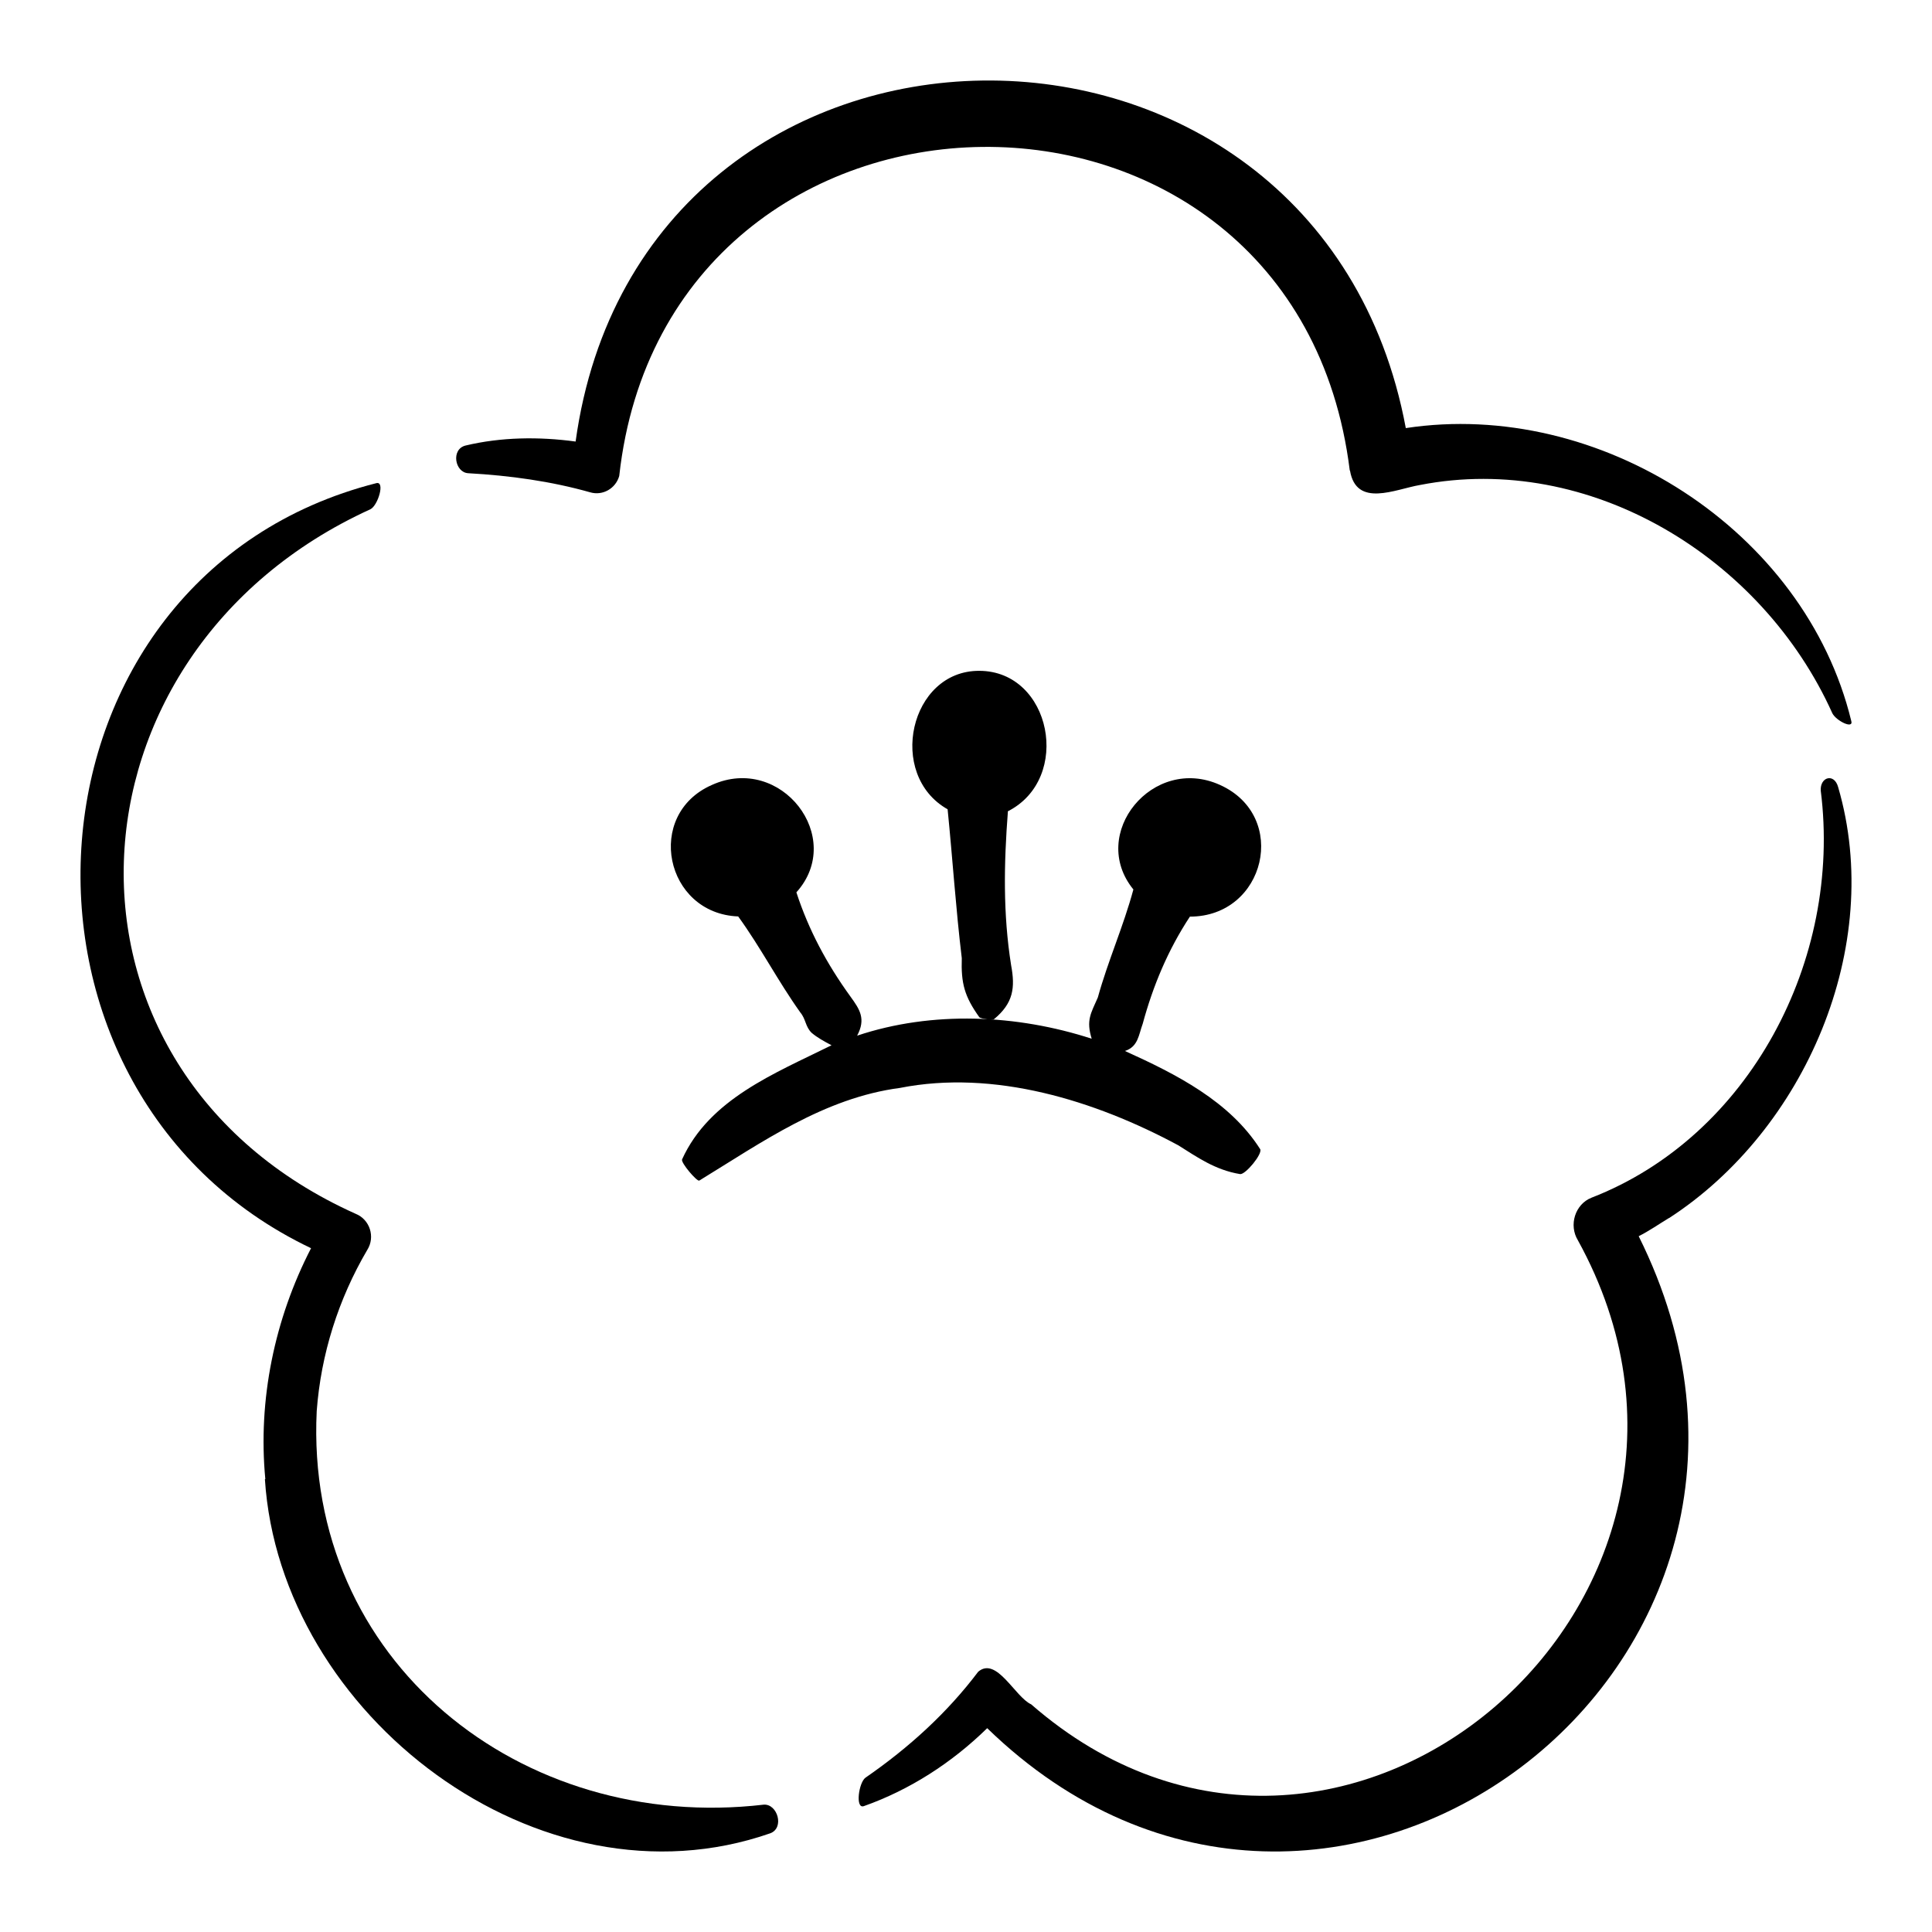 <svg xmlns="http://www.w3.org/2000/svg" fill="none" viewBox="0 0 72 72" height="72" width="72">
<path fill="black" d="M50.31 17.535C50.545 18.935 51.999 18.231 52.914 18.075C59.247 16.838 65.674 20.774 68.286 26.581C68.427 26.863 69.091 27.191 68.99 26.863C67.261 19.749 59.599 14.858 52.39 15.954C49.137 -1.521 23.906 -1.278 21.451 16.455C20.074 16.267 18.667 16.29 17.353 16.603C16.798 16.736 16.947 17.613 17.455 17.636C19.003 17.722 20.536 17.934 21.998 18.348C22.459 18.482 22.944 18.208 23.077 17.738C24.86 1.609 48.285 1.234 50.302 17.535H50.31Z"></path>
<path fill="black" d="M9.872 55.123C10.435 63.916 20.1 71.324 28.709 68.32C29.241 68.118 28.975 67.223 28.466 67.254C19.404 68.312 11.35 61.893 11.803 52.586C11.96 50.47 12.609 48.415 13.688 46.579C13.993 46.096 13.782 45.443 13.25 45.233C1.255 39.848 2.037 24.34 13.805 18.978C14.087 18.838 14.36 17.92 14.024 18.006C0.442 21.461 -0.848 40.587 11.592 46.517C10.232 49.154 9.606 52.166 9.888 55.123H9.872Z"></path>
<path fill="black" d="M62.205 45.392C67.259 42.113 70.24 35.275 68.502 29.332C68.357 28.802 67.823 28.951 67.854 29.465C68.654 35.781 65.186 42.355 59.308 44.636C58.699 44.878 58.455 45.657 58.805 46.225C66.154 59.567 49.917 73.532 38.429 63.516C37.826 63.243 37.14 61.717 36.454 62.301C35.303 63.827 33.878 65.128 32.254 66.249C32.002 66.429 31.865 67.425 32.193 67.309C33.893 66.709 35.471 65.697 36.79 64.404C49.505 76.748 69.035 62.044 61.069 46.07C61.458 45.875 61.824 45.618 62.198 45.392H62.205Z"></path>
<path fill="black" d="M37.562 30.233C39.965 29.014 39.184 25.008 36.498 25C33.901 24.984 33.038 28.876 35.315 30.16C35.501 32.02 35.62 33.856 35.843 35.709C35.813 36.643 35.94 37.131 36.498 37.911C36.542 37.959 36.996 38.033 37.041 37.984C37.77 37.383 37.837 36.806 37.681 35.969C37.376 34.051 37.413 32.166 37.562 30.233Z"></path>
<path fill="black" d="M33.537 40.544C37.039 39.852 40.787 41.001 43.911 42.682C44.605 43.116 45.283 43.603 46.214 43.755C46.411 43.785 47.058 43.002 46.964 42.827C45.828 41.039 43.824 40.027 41.923 39.167C42.42 39.007 42.435 38.558 42.585 38.155C42.972 36.732 43.524 35.408 44.344 34.16C47.161 34.16 48.052 30.416 45.465 29.252C42.964 28.119 40.55 31.078 42.238 33.148C41.867 34.525 41.291 35.804 40.913 37.173C40.653 37.767 40.471 38.018 40.684 38.71C37.899 37.805 34.744 37.66 31.943 38.596C32.275 37.972 32.046 37.622 31.691 37.135C30.815 35.925 30.137 34.662 29.679 33.255C31.517 31.215 29.111 28.088 26.532 29.252C24.015 30.356 24.78 34.046 27.51 34.153C28.354 35.317 28.993 36.565 29.829 37.736C30.034 37.98 30.011 38.261 30.247 38.49C30.452 38.665 30.713 38.809 30.989 38.954C28.867 40.004 26.437 40.962 25.419 43.207C25.364 43.329 25.972 44.037 26.058 43.998C28.386 42.576 30.705 40.917 33.537 40.544Z"></path>
</svg>

